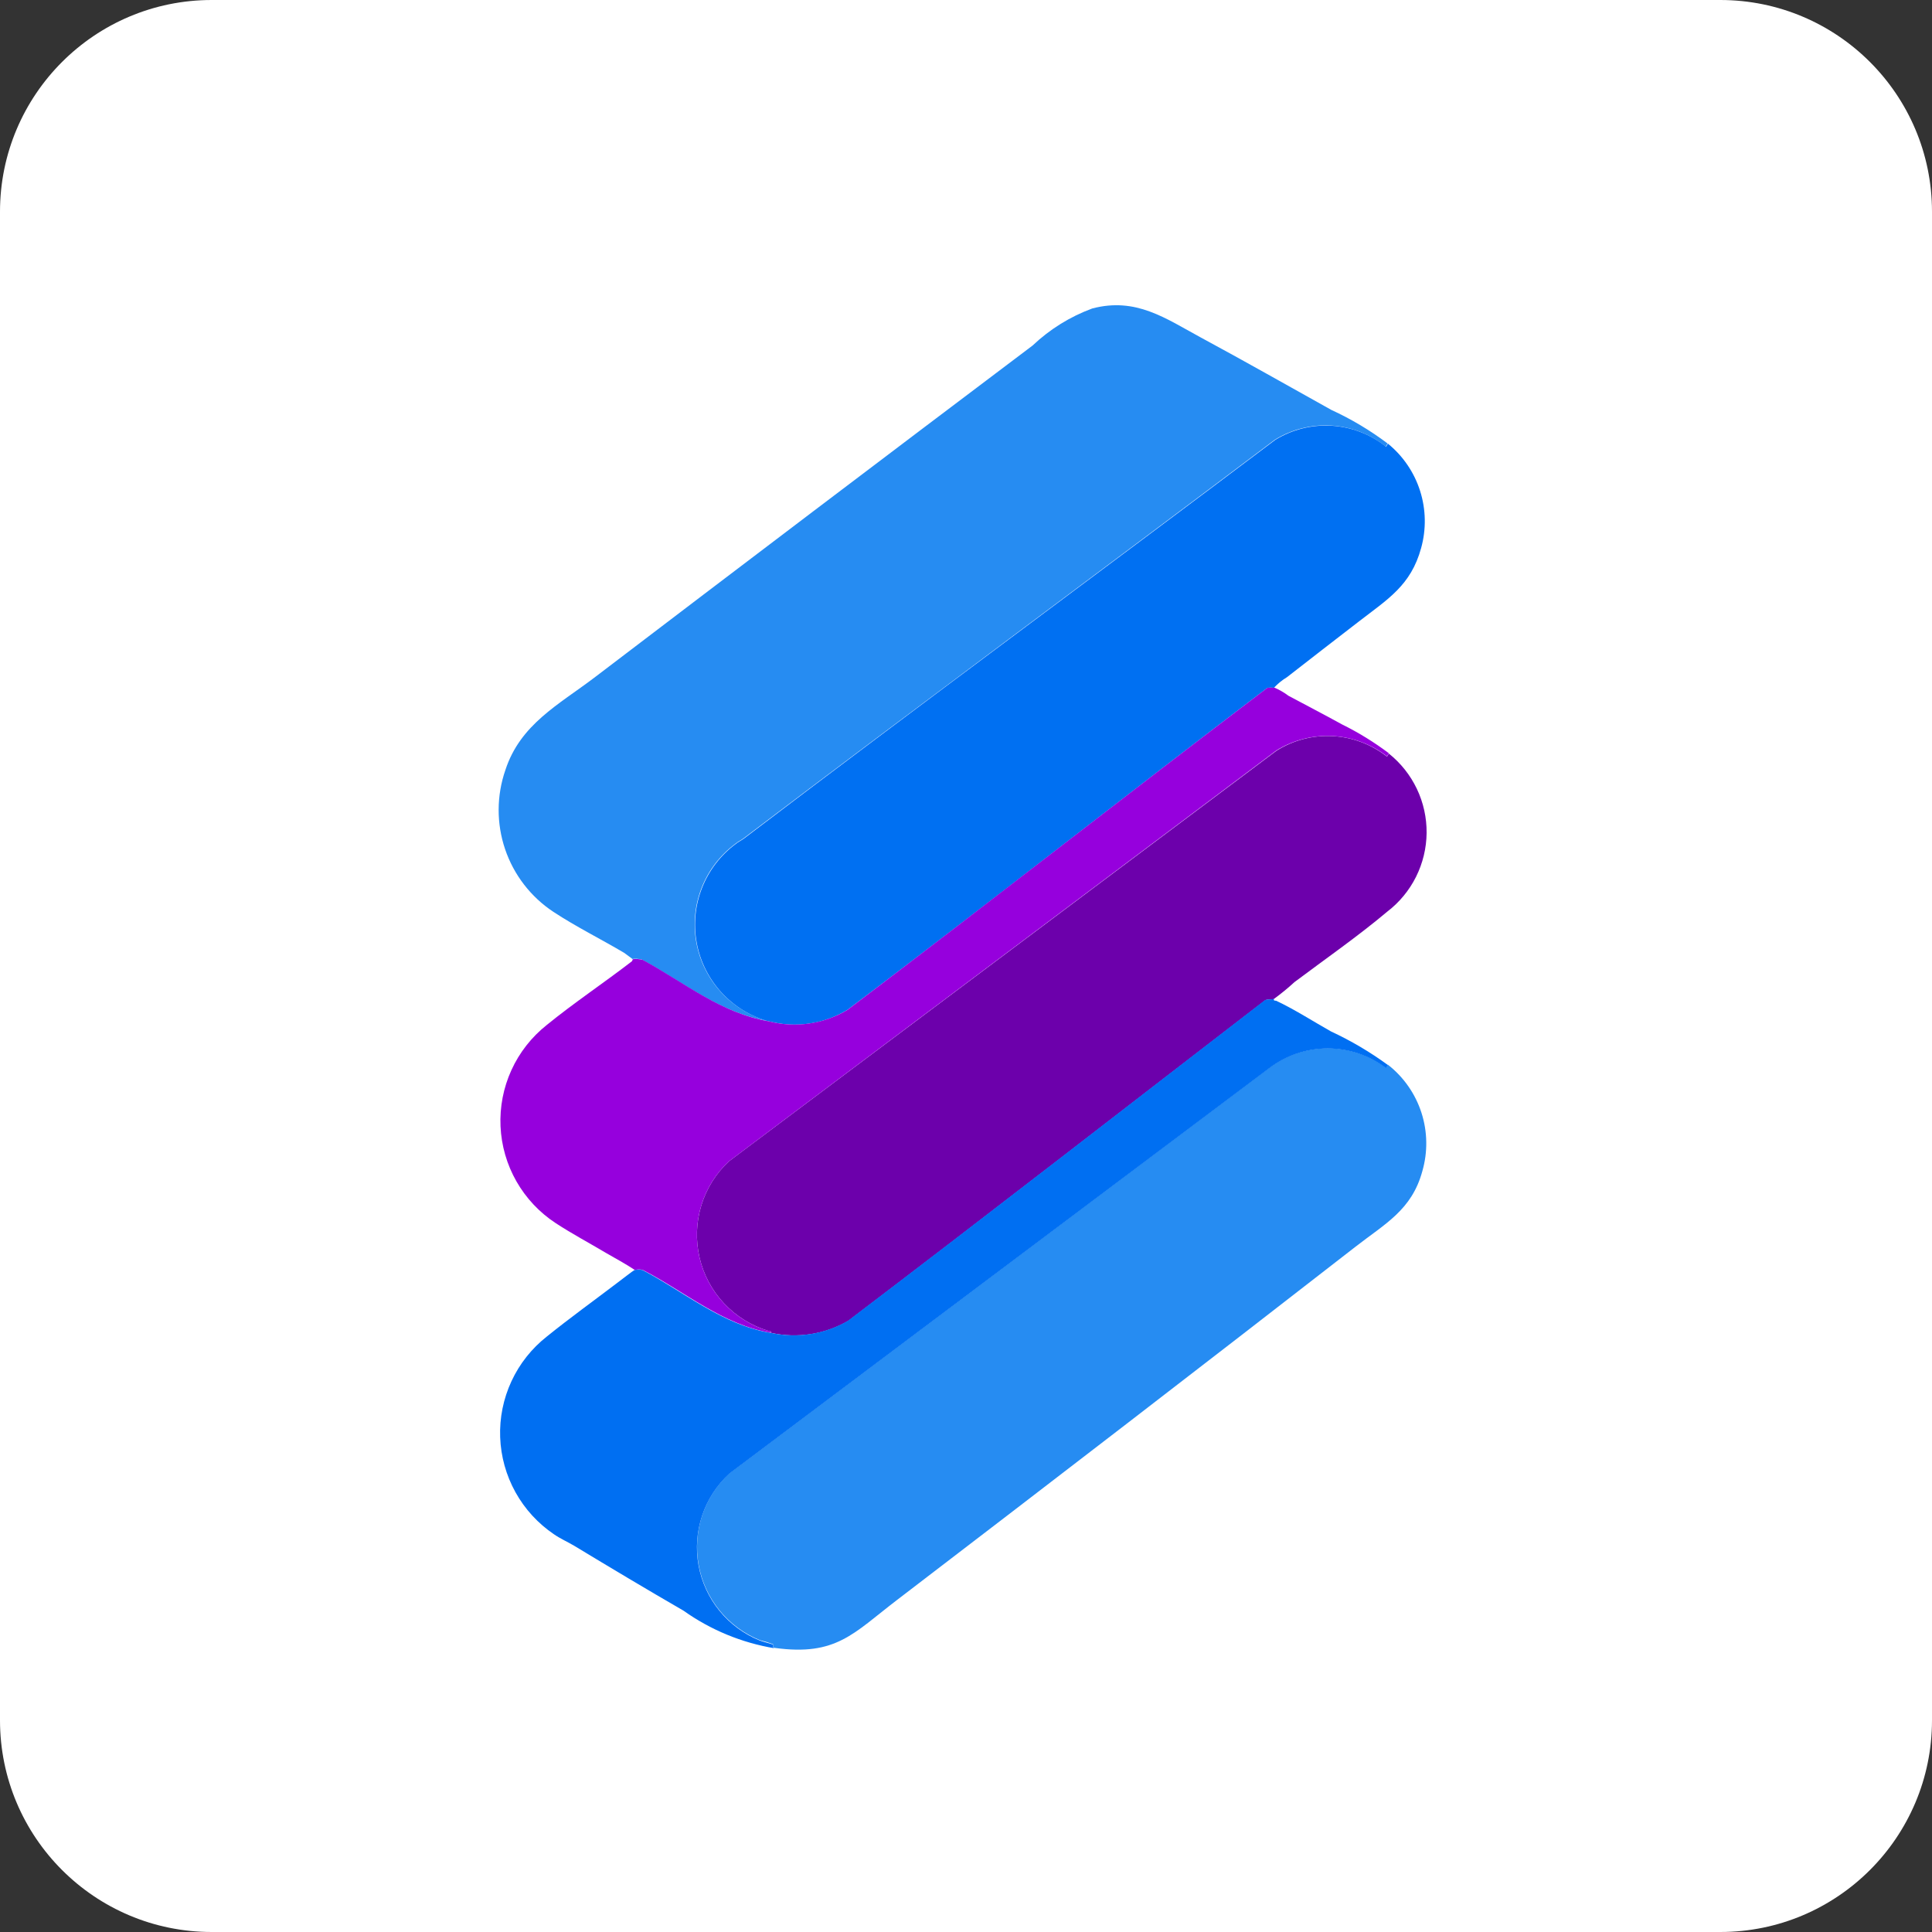 <svg width="95" height="95" viewBox="0 0 95 95" fill="none" xmlns="http://www.w3.org/2000/svg">
<rect x="0" y="0" width="95" height="95" fill="#333333" stroke="none"/>
<g clip-path="url(#clip0_471_421)">
<path d="M84.589 0H10.411C4.661 0 0 4.661 0 10.411V84.589C0 90.339 4.661 95 10.411 95H84.589C90.339 95 95 90.339 95 84.589V10.411C95 4.661 90.339 0 84.589 0Z" fill="white"/>
<path d="M31.111 47.163L30.698 46.857C29.569 46.186 28.331 45.574 27.217 44.841C26.103 44.107 25.266 43.022 24.837 41.758C24.409 40.494 24.414 39.124 24.851 37.863C25.584 35.618 27.462 34.657 29.215 33.328C36.391 27.862 43.578 22.416 50.776 16.989C51.62 16.19 52.617 15.57 53.708 15.168C55.86 14.603 57.311 15.655 59.053 16.599C61.205 17.76 63.328 18.966 65.466 20.157C66.443 20.606 67.37 21.159 68.23 21.806L68.139 21.958C67.376 21.346 66.442 20.986 65.466 20.926C64.49 20.866 63.52 21.109 62.687 21.622C53.999 28.173 45.249 34.636 36.575 41.213C36.437 41.32 36.285 41.381 36.163 41.488C35.42 42.037 34.846 42.783 34.506 43.643C34.167 44.502 34.075 45.439 34.242 46.348C34.409 47.257 34.828 48.1 35.451 48.782C36.074 49.465 36.876 49.958 37.766 50.207C35.385 49.794 33.643 48.313 31.566 47.184C31.407 47.144 31.241 47.134 31.078 47.154L31.111 47.163Z" fill="#268CF2"/>
<path d="M38.09 81.031C37.983 81.001 38.028 80.879 38.013 80.847C37.8 80.768 37.583 80.702 37.362 80.648C36.589 80.336 35.907 79.833 35.381 79.186C34.855 78.54 34.502 77.77 34.354 76.949C34.206 76.129 34.268 75.284 34.535 74.494C34.803 73.704 35.266 72.995 35.881 72.433L62.413 52.506C63.24 51.882 64.248 51.544 65.284 51.544C66.32 51.544 67.328 51.882 68.155 52.506L68.246 52.354C69.019 52.958 69.593 53.78 69.895 54.714C70.196 55.647 70.211 56.65 69.938 57.592C69.418 59.501 68.106 60.172 66.655 61.302C59.173 67.12 51.629 72.922 44.101 78.679C41.962 80.314 41.123 81.443 38.1 81.031H38.09Z" fill="#268CF2"/>
<path d="M37.907 65.532C37.936 65.425 37.845 65.471 37.784 65.441C36.952 65.191 36.201 64.726 35.606 64.093C35.011 63.46 34.594 62.68 34.398 61.834C34.201 60.988 34.231 60.105 34.485 59.274C34.739 58.443 35.209 57.694 35.845 57.103L62.765 36.916C63.59 36.396 64.556 36.145 65.529 36.197C66.503 36.249 67.436 36.602 68.201 37.206L68.292 37.054C68.878 37.521 69.349 38.116 69.671 38.792C69.993 39.469 70.156 40.21 70.149 40.959C70.141 41.708 69.963 42.446 69.628 43.116C69.293 43.786 68.81 44.371 68.215 44.826C66.784 46.032 65.147 47.169 63.65 48.293C63.33 48.587 62.994 48.862 62.643 49.118C62.566 49.163 62.291 49.118 62.2 49.195C55.375 54.447 48.58 59.736 41.723 64.941C40.572 65.614 39.208 65.827 37.907 65.537V65.532Z" fill="#6C00AB"/>
<path d="M37.783 50.217C36.893 49.968 36.091 49.475 35.468 48.793C34.845 48.11 34.426 47.267 34.259 46.358C34.092 45.45 34.183 44.512 34.523 43.653C34.862 42.794 35.436 42.047 36.179 41.498C36.302 41.391 36.454 41.33 36.592 41.224C45.25 34.641 54.015 28.183 62.704 21.631C63.536 21.118 64.507 20.875 65.483 20.935C66.459 20.995 67.392 21.355 68.156 21.967L68.246 21.815C68.988 22.419 69.538 23.226 69.828 24.137C70.118 25.049 70.136 26.025 69.88 26.946C69.376 28.794 68.231 29.466 66.811 30.565C65.65 31.466 64.444 32.387 63.284 33.298C63.047 33.441 62.832 33.616 62.643 33.819C62.536 33.811 62.429 33.811 62.323 33.819C55.42 39.057 48.599 44.429 41.678 49.651C41.103 50.002 40.463 50.232 39.796 50.329C39.13 50.426 38.451 50.388 37.8 50.216L37.783 50.217Z" fill="#0070F2"/>
<path d="M62.643 49.118C62.613 49.225 62.704 49.195 62.75 49.209C63.636 49.621 64.582 50.232 65.453 50.721C66.436 51.178 67.372 51.73 68.247 52.37L68.156 52.522C67.331 51.894 66.322 51.554 65.285 51.554C64.248 51.554 63.24 51.894 62.414 52.522L35.875 72.45C35.26 73.012 34.797 73.722 34.53 74.512C34.263 75.301 34.2 76.146 34.348 76.967C34.496 77.787 34.849 78.557 35.376 79.204C35.902 79.851 36.583 80.354 37.356 80.666C37.463 80.711 37.982 80.849 38.007 80.865C38.032 80.88 37.977 81.017 38.084 81.048C36.472 80.779 34.942 80.147 33.61 79.2C31.788 78.146 30.052 77.108 28.235 76.009C27.929 75.826 27.548 75.658 27.242 75.445C26.456 74.914 25.806 74.204 25.346 73.375C24.886 72.545 24.628 71.619 24.594 70.671C24.559 69.723 24.75 68.78 25.149 67.919C25.548 67.058 26.145 66.304 26.891 65.718C28.006 64.818 29.212 63.947 30.358 63.076C30.48 62.985 31.151 62.466 31.197 62.45C31.328 62.42 31.463 62.42 31.594 62.45C33.655 63.534 35.533 65.153 37.885 65.535C39.187 65.824 40.55 65.611 41.702 64.939C48.557 59.733 55.353 54.448 62.179 49.192C62.27 49.115 62.546 49.162 62.621 49.115L62.643 49.118Z" fill="#006FF2"/>
<path d="M62.642 33.802C62.897 33.909 63.138 34.048 63.359 34.214C64.214 34.672 65.13 35.146 65.985 35.618C66.797 36.018 67.569 36.494 68.291 37.038L68.2 37.191C67.432 36.593 66.499 36.245 65.528 36.193C64.556 36.141 63.591 36.388 62.764 36.9L35.844 57.104C35.208 57.695 34.738 58.444 34.484 59.275C34.23 60.106 34.2 60.989 34.397 61.835C34.593 62.681 35.01 63.461 35.605 64.094C36.2 64.727 36.951 65.192 37.783 65.442C37.844 65.458 37.921 65.412 37.905 65.533C35.554 65.152 33.676 63.517 31.614 62.449C31.485 62.411 31.347 62.411 31.218 62.449C30.759 62.143 30.271 61.884 29.798 61.609C29.004 61.136 28.118 60.663 27.325 60.144C26.529 59.623 25.867 58.919 25.395 58.092C24.923 57.265 24.655 56.337 24.612 55.386C24.569 54.435 24.752 53.487 25.147 52.62C25.541 51.754 26.137 50.994 26.883 50.402C28.212 49.318 29.708 48.32 31.067 47.272C31.092 47.242 31.108 47.205 31.112 47.166C31.275 47.146 31.441 47.156 31.6 47.196C33.682 48.325 35.417 49.806 37.8 50.218C38.452 50.387 39.13 50.423 39.796 50.326C40.462 50.229 41.102 50.001 41.678 49.654C48.595 44.416 55.42 39.057 62.323 33.819C62.43 33.811 62.536 33.811 62.643 33.819L62.642 33.802Z" fill="#9600DD"/>
</g>
<defs>
<clipPath id="clip0_471_421">
<rect width="95" height="95" fill="white"/>
</clipPath>
</defs>
</svg>
